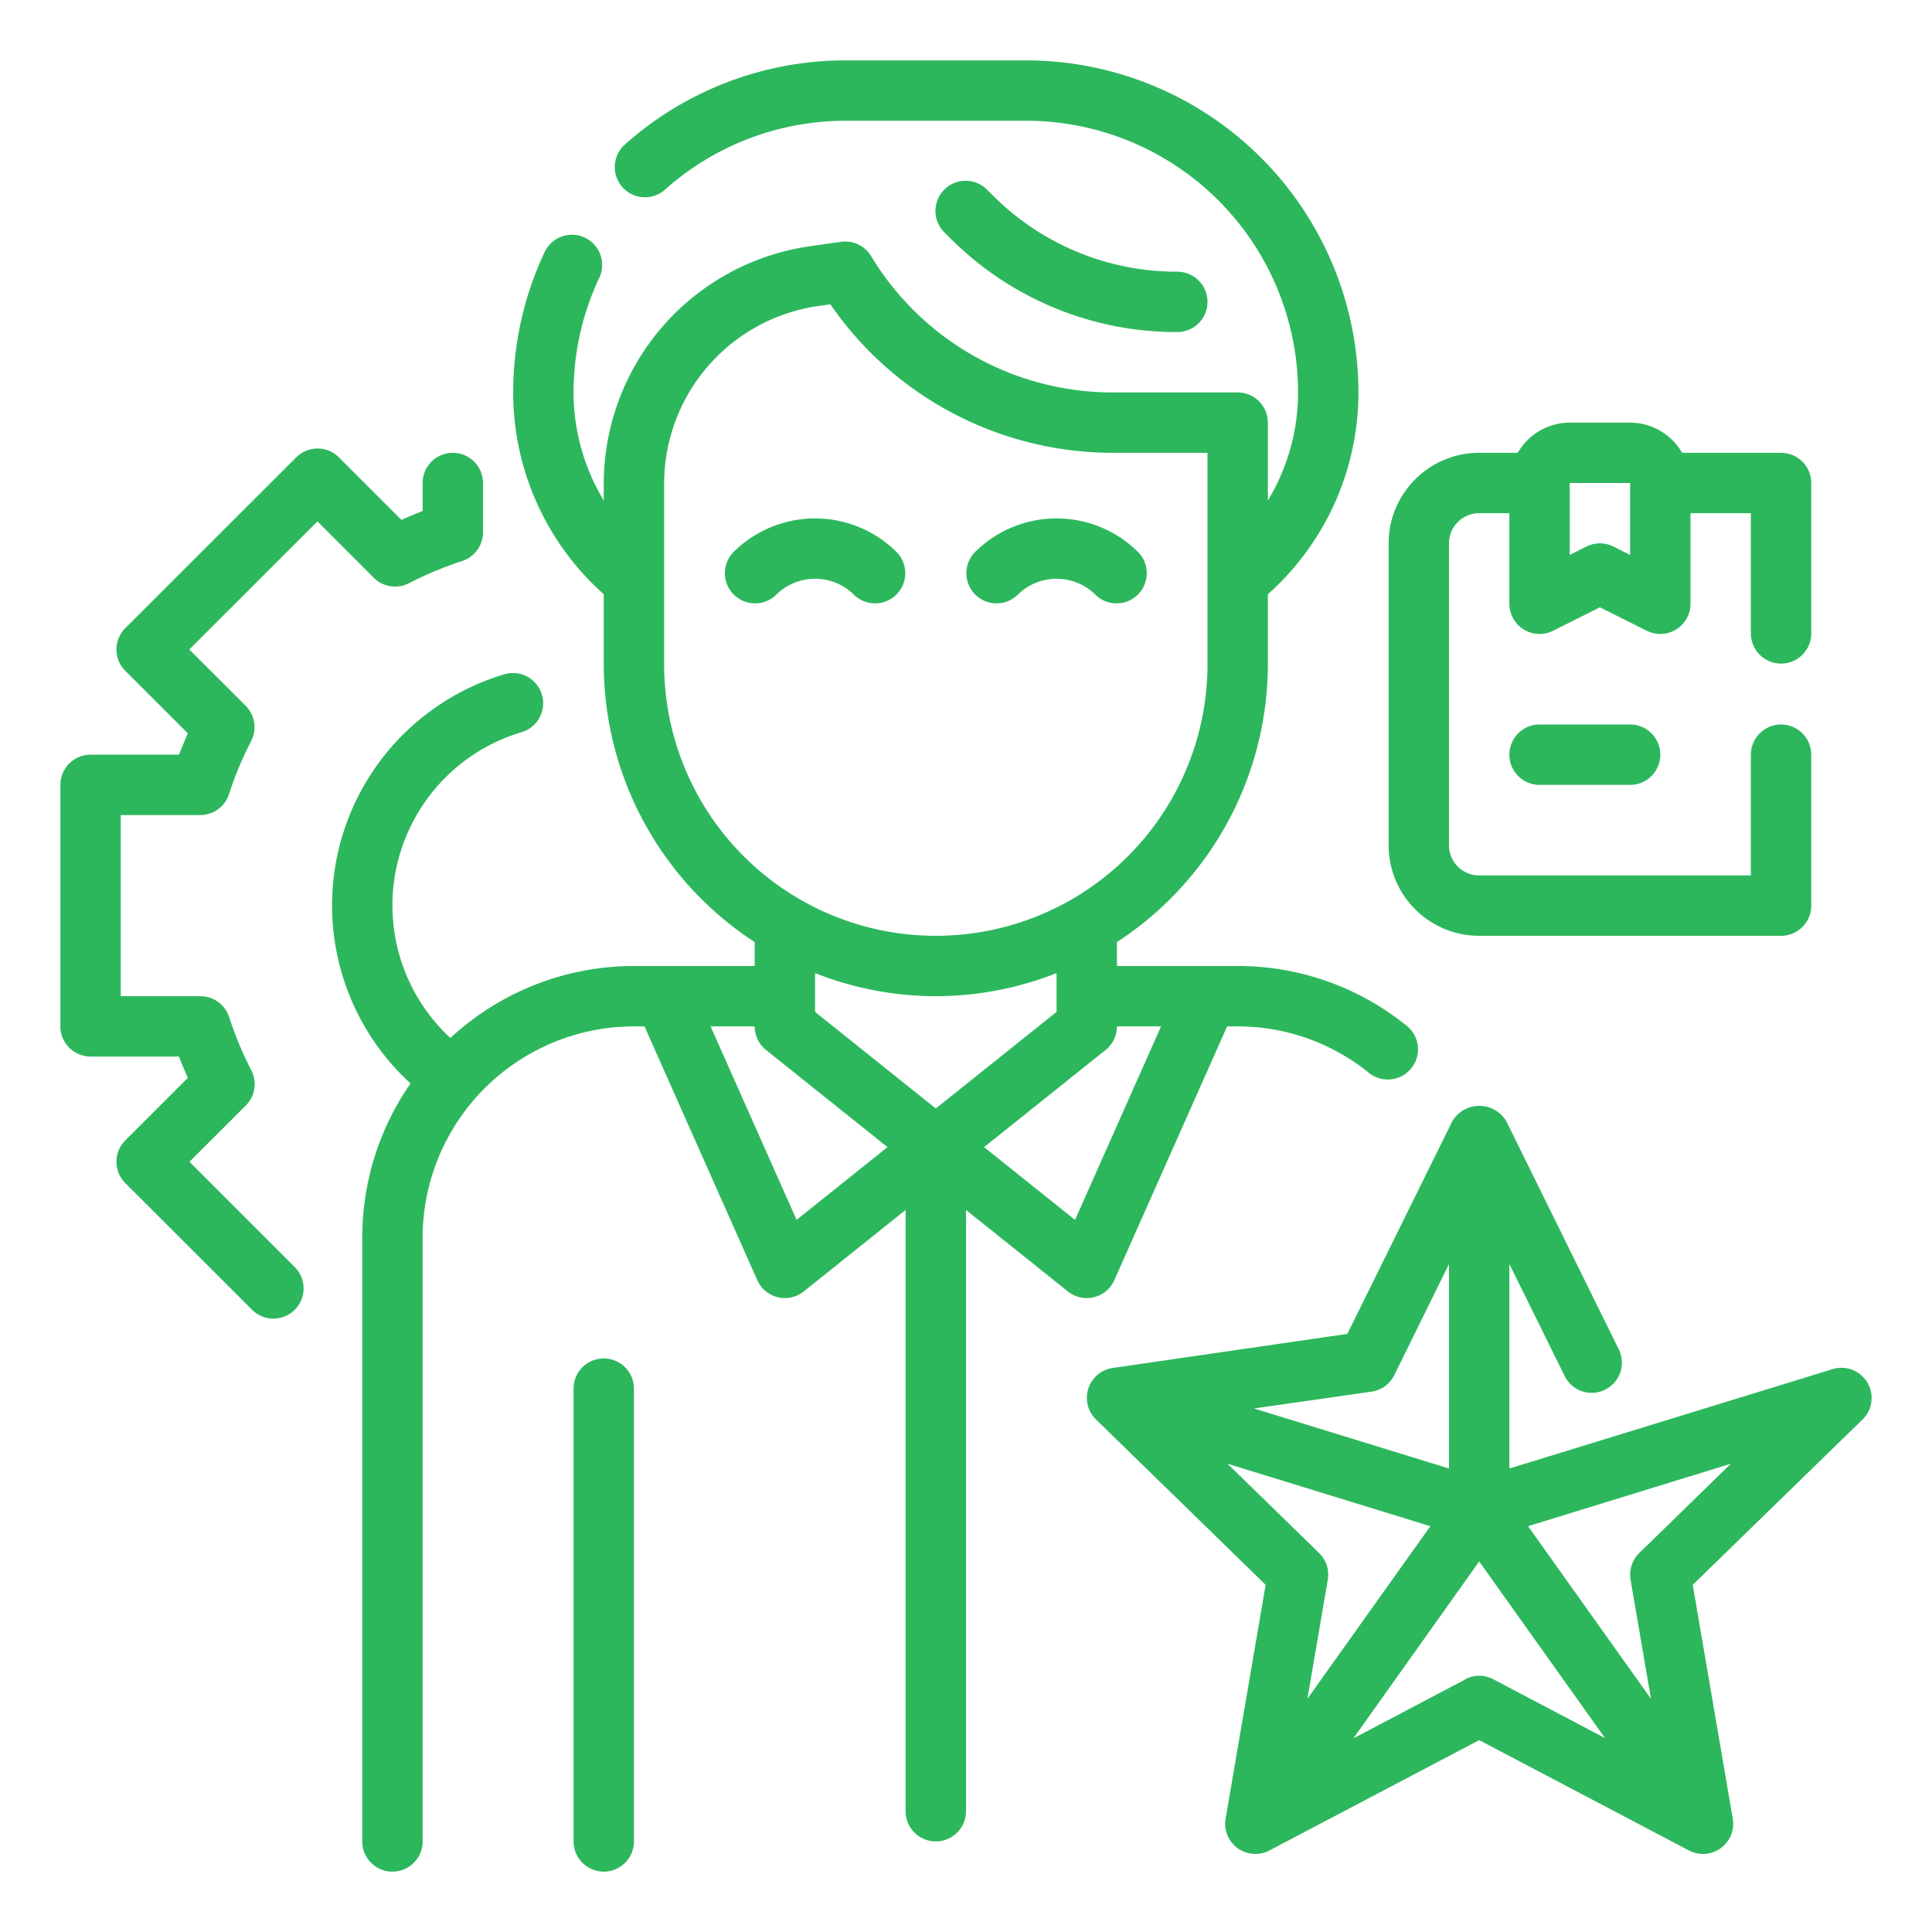 <svg xmlns="http://www.w3.org/2000/svg" version="1.1" xmlns:xlink="http://www.w3.org/1999/xlink" width="512" height="512" x="0" y="0" viewBox="0 0 64 64" style="enable-background:new 0 0 512 512" xml:space="preserve" class=""><g><path d="M12.382 19.139a1 1 0 0 0 1.163.182 11.929 11.929 0 0 1 1.763-.736 1 1 0 0 0 .692-.951V16a1 1 0 0 0-2 0v.928c-.235.091-.471.19-.7.295l-2.073-2.072a1 1 0 0 0-1.414 0L4.15 20.808a1 1 0 0 0 0 1.414l2.073 2.072c-.106.235-.2.471-.295.706H3a1 1 0 0 0-1 1v8a1 1 0 0 0 1 1h2.928c.091.235.189.471.295.706L4.15 37.778a1 1 0 0 0 0 1.414L8.362 43.4a1 1 0 0 0 1.414-1.414l-3.5-3.5 1.868-1.866a1 1 0 0 0 .182-1.163 11.762 11.762 0 0 1-.735-1.763A1 1 0 0 0 6.634 33H4v-6h2.634a1 1 0 0 0 .952-.693 11.762 11.762 0 0 1 .735-1.763 1 1 0 0 0-.182-1.163l-1.868-1.866 4.244-4.243Z" fill="#2db75d" opacity="1" data-original="#000000"></path><path d="M36.914 42.406 40.65 34H41a6.9 6.9 0 0 1 4.324 1.521 1 1 0 1 0 1.242-1.566A8.874 8.874 0 0 0 41 32h-4v-.792A11 11 0 0 0 42 22v-2.316A8.945 8.945 0 0 0 45 13 11.013 11.013 0 0 0 34 2h-6a10.979 10.979 0 0 0-7.3 2.788 1 1 0 0 0 1.33 1.494A8.983 8.983 0 0 1 28 4h6a9.01 9.01 0 0 1 9 9 6.932 6.932 0 0 1-1 3.581V14a1 1 0 0 0-1-1h-4.169a9.347 9.347 0 0 1-7.974-4.515 1 1 0 0 0-1-.475l-1.06.152A7.956 7.956 0 0 0 20 16v.578A6.921 6.921 0 0 1 19 13a8.912 8.912 0 0 1 .853-3.8 1 1 0 0 0-1.813-.847A10.912 10.912 0 0 0 17 13a8.945 8.945 0 0 0 3 6.684V22a11 11 0 0 0 5 9.208V32h-4a8.95 8.95 0 0 0-6.081 2.385 5.987 5.987 0 0 1 2.366-10.133 1 1 0 0 0-.57-1.917A7.989 7.989 0 0 0 13.6 35.891 8.936 8.936 0 0 0 12 41v20a1 1 0 0 0 2 0V41a7.008 7.008 0 0 1 7-7h.35l3.736 8.406a1 1 0 0 0 1.539.375l3.375-2.7V60a1 1 0 0 0 2 0V40.081l3.375 2.7a1 1 0 0 0 1.539-.375ZM22 22v-6a5.948 5.948 0 0 1 5.081-5.859l.425-.06A11.362 11.362 0 0 0 36.831 15H40v7a9 9 0 0 1-18 0Zm9 11a10.927 10.927 0 0 0 4-.764v1.284l-4 3.2-4-3.2v-1.284A10.927 10.927 0 0 0 31 33Zm-4.612 7.41L23.539 34H25a1 1 0 0 0 .375.781L29.4 38Zm9.224 0L32.6 38l4.024-3.219A1 1 0 0 0 37 34h1.461Z" fill="#2db75d" opacity="1" data-original="#000000"></path><path d="M20 45a1 1 0 0 0-1 1v15a1 1 0 0 0 2 0V46a1 1 0 0 0-1-1ZM24.293 18.293a1 1 0 0 0 1.414 1.414 1.831 1.831 0 0 1 2.586 0 1 1 0 0 0 1.414-1.414 3.832 3.832 0 0 0-5.414 0ZM33.707 19.707a1.831 1.831 0 0 1 2.586 0 1 1 0 0 0 1.414-1.414 3.832 3.832 0 0 0-5.414 0 1 1 0 0 0 1.414 1.414ZM39 11a1 1 0 0 0 0-2 8.6 8.6 0 0 1-6.122-2.537l-.172-.171a1 1 0 1 0-1.412 1.416l.171.17A10.581 10.581 0 0 0 39 11ZM49 31h10a1 1 0 0 0 1-1v-5a1 1 0 0 0-2 0v4h-9a1 1 0 0 1-1-1V18a1 1 0 0 1 1-1h1v3a1 1 0 0 0 1.447.895L53 20.118l1.553.777A1 1 0 0 0 56 20v-3h2v3.982a1 1 0 0 0 2 0V16a1 1 0 0 0-1-1h-3.278A1.993 1.993 0 0 0 54 14h-2a1.993 1.993 0 0 0-1.722 1H49a3 3 0 0 0-3 3v10a3 3 0 0 0 3 3Zm5-15v2.382l-.553-.277a1 1 0 0 0-.894 0l-.553.277V16Z" fill="#2db75d" opacity="1" data-original="#000000"></path><path d="M51 24a1 1 0 0 0 0 2h3a1 1 0 0 0 0-2ZM61.86 45.8a1 1 0 0 0-1.154-.445L50 48.646v-6.773l1.812 3.67a1 1 0 1 0 1.792-.884L49.9 37.145a1.04 1.04 0 0 0-1.792 0l-3.476 7.042-7.772 1.129a1 1 0 0 0-.554 1.706l5.62 5.478-1.326 7.744a1 1 0 0 0 1.45 1.056L49 57.644l6.95 3.656a1 1 0 0 0 1.45-1.056L56.074 52.5l5.626-5.478a1 1 0 0 0 .16-1.222Zm-16.424.3a1 1 0 0 0 .752-.548L48 41.873v6.773l-6.461-1.989Zm-4.773 2.388 6.719 2.069-4.073 5.718.676-3.943a1 1 0 0 0-.287-.885Zm7.871 7.149-3.7 1.947L49 51.724l4.167 5.851-3.7-1.947a1 1 0 0 0-.933 0Zm5.768-4.19a1 1 0 0 0-.287.885l.676 3.943-4.073-5.718 6.719-2.069Z" fill="#2db75d" opacity="1" data-original="#000000"></path></g></svg>